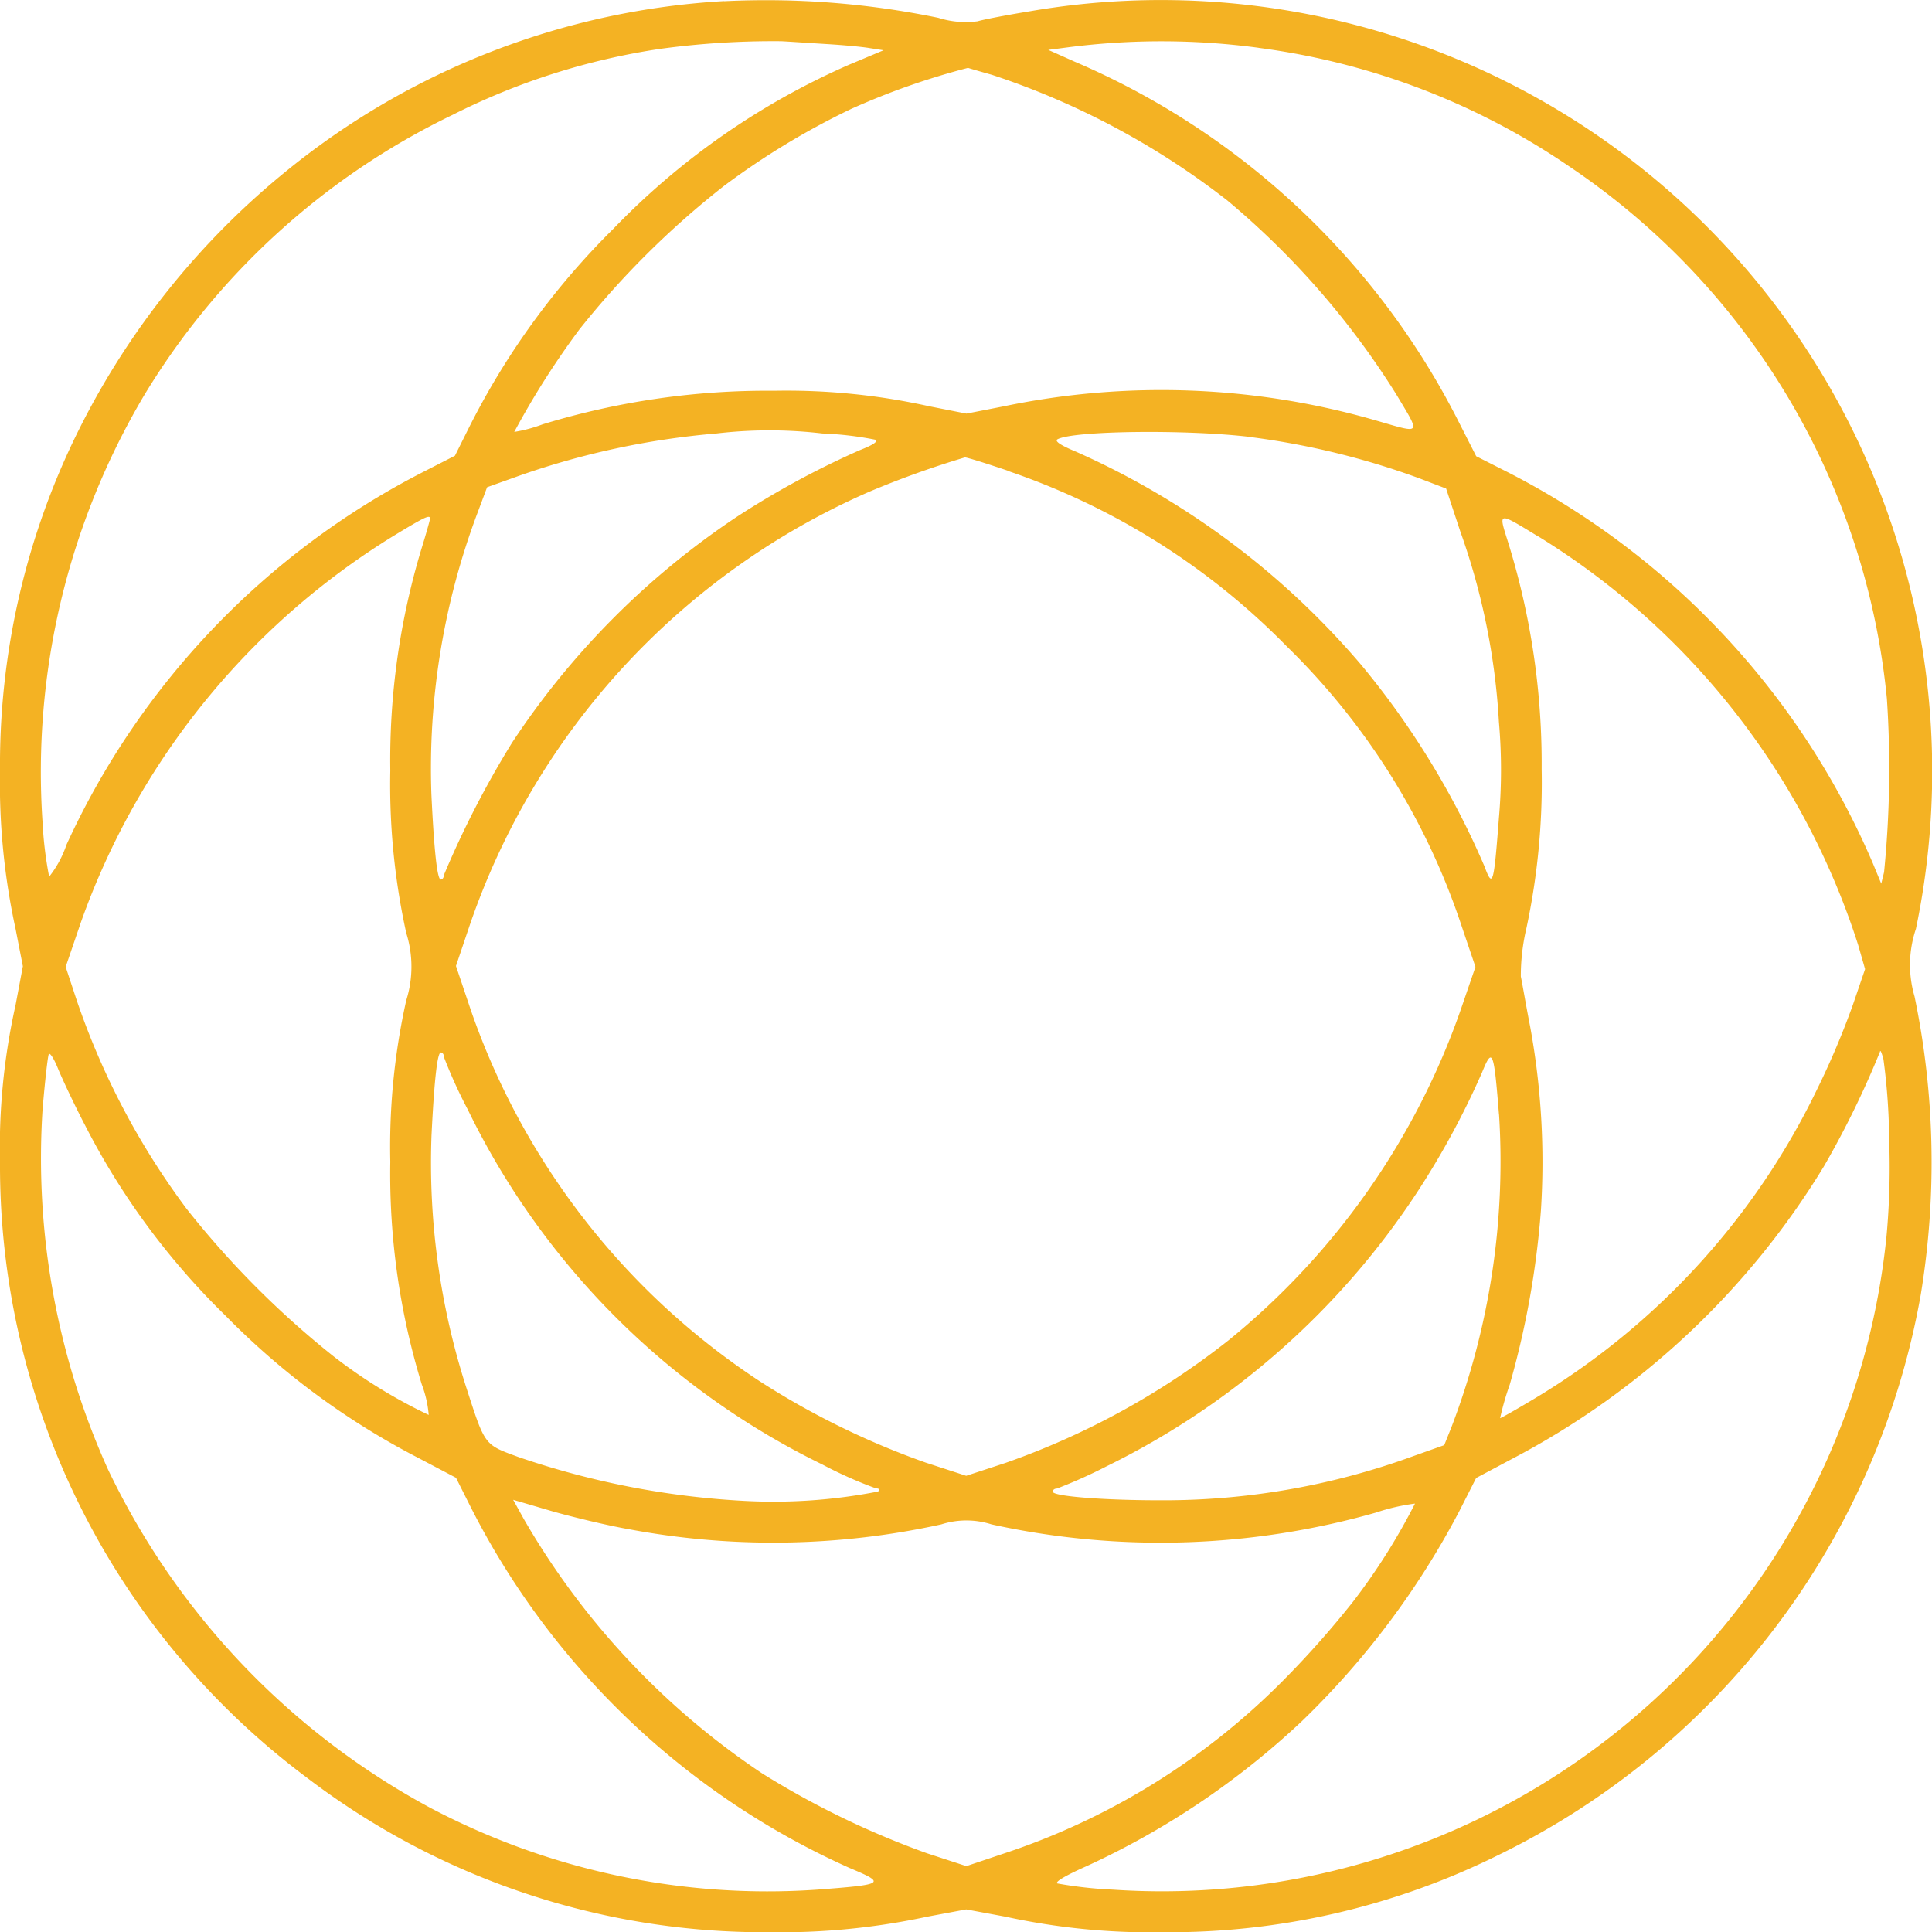 <?xml version="1.0" encoding="UTF-8"?> <svg xmlns="http://www.w3.org/2000/svg" viewBox="0 0 68.638 68.646"><path d="M22.407,54.34a27.8,27.8,0,0,0,11.036-.184,2.93,2.93,0,0,1,1.782,0,27.964,27.964,0,0,0,13.656-.418,7.288,7.288,0,0,1,1.389-.32,22.245,22.245,0,0,1-2.212,3.5A33.523,33.523,0,0,1,45.7,59.588a25.035,25.035,0,0,1-10.053,6.268l-1.316.442-1.389-.453a30.552,30.552,0,0,1-5.862-2.839,27.247,27.247,0,0,1-8.468-9.035l-.381-.688,1.425.418c.787.221,2.029.517,2.754.639M53.256,39.591a26.414,26.414,0,0,1-1.7,11.135l-.247.615-1.142.406A25.838,25.838,0,0,1,41.518,53.3c-2.163.013-4.117-.134-4.117-.306,0-.062.062-.111.148-.111a17.718,17.718,0,0,0,1.757-.787,27.858,27.858,0,0,0,11.038-9.734,29.279,29.279,0,0,0,2.31-4.266c.37-.908.419-.774.6,1.5M15.77,37.551a17.47,17.47,0,0,0,.848,1.867,27.3,27.3,0,0,0,12.6,12.612,14.919,14.919,0,0,0,1.906.848c.11,0,.135.036.074.111a19.315,19.315,0,0,1-4.794.331,29.544,29.544,0,0,1-7.964-1.549c-1.242-.454-1.2-.392-1.868-2.457a26.051,26.051,0,0,1-1.242-8.973c.1-2.016.209-2.95.332-2.95.062,0,.111.074.111.16M3,39.935a25.96,25.96,0,0,0,5.015,6.81,26.826,26.826,0,0,0,6.8,5.026L16.2,52.5l.481.959A27.829,27.829,0,0,0,30.174,66.36c1.315.553,1.278.591-1.142.774a25.648,25.648,0,0,1-13.754-2.912A26.758,26.758,0,0,1,3.835,52.2,26.85,26.85,0,0,1,1.512,39.418c.085-1.019.185-1.892.221-1.965s.185.159.319.491.553,1.229.947,1.991m64.109.37a26.775,26.775,0,0,1-.086,3.613A25.871,25.871,0,0,1,39.54,67.134a14.659,14.659,0,0,1-1.979-.221c-.086-.06.32-.294,1.045-.615a28.512,28.512,0,0,0,7.632-5.136,29.2,29.2,0,0,0,5.605-7.473l.6-1.181,1.291-.687A28.344,28.344,0,0,0,64.8,41.434a32.849,32.849,0,0,0,1.99-4.068c.013-.085.062.038.124.27a22.529,22.529,0,0,1,.2,2.669M54.645,19.053A26.538,26.538,0,0,1,66.014,33.569l.247.86-.432,1.265a28.805,28.805,0,0,1-1.265,2.988A25.935,25.935,0,0,1,54.547,49.669c-.676.406-1.242.725-1.253.713a10.017,10.017,0,0,1,.343-1.192A31.094,31.094,0,0,0,54.744,43a26.67,26.67,0,0,0-.382-6.526c-.147-.749-.281-1.549-.332-1.783a7.408,7.408,0,0,1,.2-1.72,24.708,24.708,0,0,0,.54-5.653,26.478,26.478,0,0,0-1.191-8.05c-.345-1.1-.394-1.1,1.068-.21m-39.367-.639c0,.037-.136.528-.308,1.081a25.958,25.958,0,0,0-1.106,7.879,24.573,24.573,0,0,0,.566,5.764,3.985,3.985,0,0,1,0,2.4,23.882,23.882,0,0,0-.566,5.727,25.511,25.511,0,0,0,1.119,7.916,3.972,3.972,0,0,1,.246,1.082,18.331,18.331,0,0,1-3.392-2.09,32.233,32.233,0,0,1-5.212-5.236,26.794,26.794,0,0,1-3.9-7.4l-.394-1.192.542-1.586a26.523,26.523,0,0,1,11.11-13.728c1.094-.664,1.291-.762,1.291-.615m20.587-1.671a25.2,25.2,0,0,1,9.845,6.206,24.755,24.755,0,0,1,6.219,9.944l.491,1.45-.515,1.5a26.291,26.291,0,0,1-8.235,11.75,27.4,27.4,0,0,1-7.953,4.375l-1.389.455-1.438-.468a28.288,28.288,0,0,1-5.874-2.875A25.913,25.913,0,0,1,16.729,35.892l-.53-1.574.481-1.425A25.98,25.98,0,0,1,30.887,17.468a33,33,0,0,1,3.392-1.217c.087,0,.787.221,1.586.492m8.542-1.217A27.6,27.6,0,0,1,50.442,17l.934.357.5,1.512a24.134,24.134,0,0,1,1.376,6.785,19.539,19.539,0,0,1,0,3.4c-.183,2.4-.221,2.508-.515,1.721a29.268,29.268,0,0,0-4.377-7.154,28.465,28.465,0,0,0-10.127-7.571c-.566-.234-.774-.381-.664-.443.553-.306,4.56-.355,6.834-.085M29.215,15.4a11.93,11.93,0,0,1,1.88.221c.111.062-.072.185-.54.368a30.709,30.709,0,0,0-4.4,2.386,28.4,28.4,0,0,0-7.965,8.013,33.986,33.986,0,0,0-2.42,4.7c0,.086-.049.159-.111.159-.123,0-.234-.97-.332-3.011a25.761,25.761,0,0,1,1.647-10.041l.331-.885,1.168-.418A28.323,28.323,0,0,1,25.455,15.4a16.075,16.075,0,0,1,3.76,0M35.238,2.657A27.682,27.682,0,0,1,43.6,7.119a28.97,28.97,0,0,1,6,6.882c.884,1.476.933,1.414-.726.934a27.422,27.422,0,0,0-13.211-.5l-1.329.259-1.315-.259a23.417,23.417,0,0,0-5.506-.553,27.3,27.3,0,0,0-8.235,1.193,5.152,5.152,0,0,1-1.008.27A29.365,29.365,0,0,1,20.587,11.7a30.958,30.958,0,0,1,5.125-5.088,26.985,26.985,0,0,1,4.524-2.741A25.926,25.926,0,0,1,34.39,2.411c.074.025.455.136.848.246M44.715,1.7A25.383,25.383,0,0,1,55.789,5.939,25.764,25.764,0,0,1,67.035,24.818a37.073,37.073,0,0,1-.1,6.17l-.1.406-.294-.714A27.96,27.96,0,0,0,53.613,16.8l-1.168-.591-.7-1.376A27.322,27.322,0,0,0,38.151,2.178l-.91-.406.664-.086a25.878,25.878,0,0,1,6.81.012M29.351,1.564c.6.036,1.3.1,1.561.147l.479.074L30.162,2.3a26.209,26.209,0,0,0-8.37,5.827,26.917,26.917,0,0,0-5.138,7.078l-.491.985-1.2.614A27.922,27.922,0,0,0,2.36,30.016a3.783,3.783,0,0,1-.614,1.131,13.651,13.651,0,0,1-.234-1.929,26.24,26.24,0,0,1,3.613-15.18A25.985,25.985,0,0,1,16.076,4.082a24.3,24.3,0,0,1,7.375-2.346,29.826,29.826,0,0,1,4.3-.272c.27.013.982.062,1.6.1M25.725.039A27.045,27.045,0,0,0,10.238,6.024a27.872,27.872,0,0,0-7.411,9.194A26.68,26.68,0,0,0,0,27.374,24.338,24.338,0,0,0,.553,33l.259,1.327L.553,35.707A23.219,23.219,0,0,0,0,41.324,27.129,27.129,0,0,0,10.9,63.153a26.781,26.781,0,0,0,16.42,5.493,24.872,24.872,0,0,0,5.63-.553l1.376-.257,1.389.257a24.229,24.229,0,0,0,5.618.553,26.3,26.3,0,0,0,11.872-2.728A27.482,27.482,0,0,0,68.239,45.994,28.969,28.969,0,0,0,68.018,35.4a3.991,3.991,0,0,1,.049-2.4A27.4,27.4,0,0,0,36.59.4c-.823.135-1.659.294-1.856.356a3.218,3.218,0,0,1-1.4-.123,30.269,30.269,0,0,0-7.608-.59" fill="#f4b223"></path></svg> 